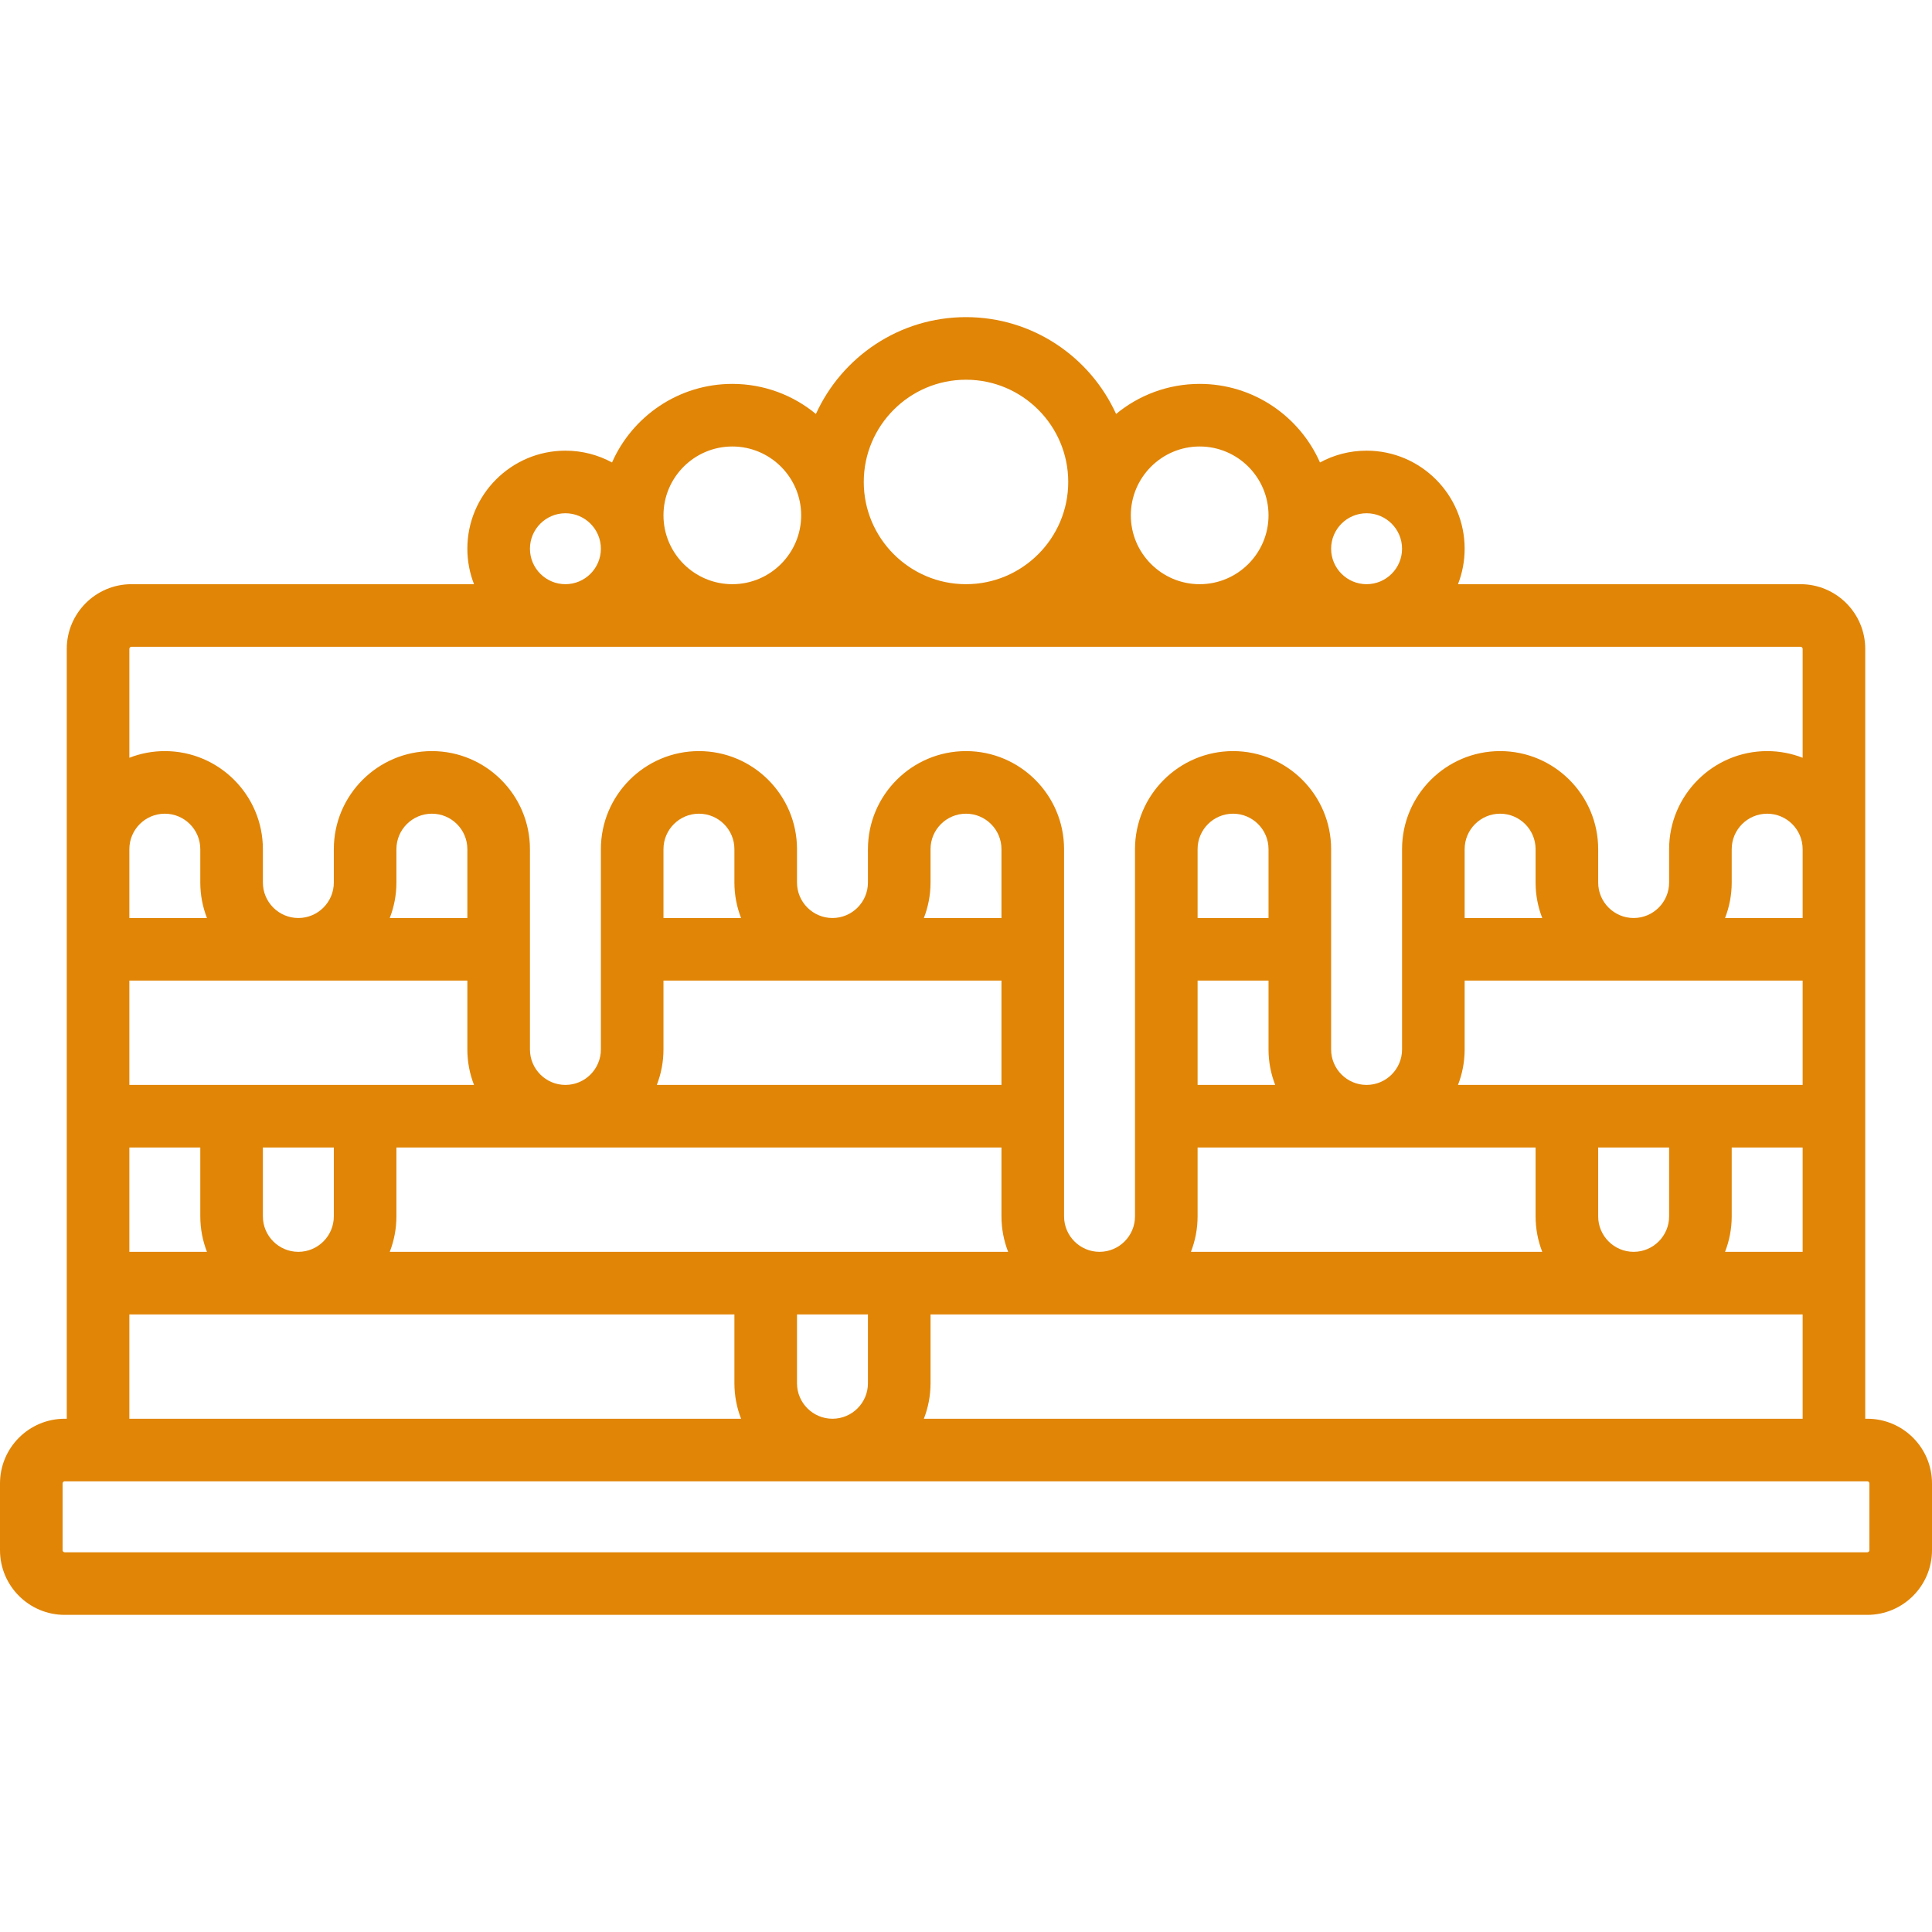 <?xml version="1.0" encoding="iso-8859-1"?>
<!-- Generator: Adobe Illustrator 19.0.0, SVG Export Plug-In . SVG Version: 6.00 Build 0)  -->
<svg version="1.1" id="Layer_1" xmlns="http://www.w3.org/2000/svg" xmlns:xlink="http://www.w3.org/1999/xlink" x="0px" y="0px"
	 viewBox="0 0 463 463" style="enable-background:new 0 0 463 463;" xml:space="preserve">
<g>
	<g>
		<path fill="#E18506" d="M447.5,340H447V211.5v-8v-48c0-8.547-6.953-15.5-15.5-15.5h-82.097c1.027-2.638,1.597-5.503,1.597-8.5
			c0-12.958-10.542-23.5-23.5-23.5c-4.041,0-7.846,1.026-11.17,2.829C311.443,99.753,300.363,92,287.5,92
			c-7.602,0-14.583,2.707-20.031,7.207C261.251,85.535,247.472,76,231.5,76s-29.751,9.535-35.969,23.207
			C190.083,94.707,183.102,92,175.5,92c-12.863,0-23.943,7.754-28.83,18.829c-3.324-1.804-7.13-2.829-11.17-2.829
			c-12.958,0-23.5,10.542-23.5,23.5c0,2.997,0.57,5.862,1.597,8.5H31.5c-8.547,0-15.5,6.953-15.5,15.5v48v8V340h-0.5
			C6.953,340,0,346.953,0,355.5v16c0,8.547,6.953,15.5,15.5,15.5h432c8.547,0,15.5-6.953,15.5-15.5v-16
			C463,346.953,456.047,340,447.5,340z M327.5,123c4.687,0,8.5,3.813,8.5,8.5s-3.813,8.5-8.5,8.5s-8.5-3.813-8.5-8.5
			S322.813,123,327.5,123z M287.5,107c9.098,0,16.5,7.402,16.5,16.5c0,9.098-7.402,16.5-16.5,16.5c-9.098,0-16.5-7.402-16.5-16.5
			S278.402,107,287.5,107z M231.5,91c13.509,0,24.5,10.991,24.5,24.5c0,13.509-10.991,24.5-24.5,24.5
			c-13.509,0-24.5-10.991-24.5-24.5C207,101.991,217.991,91,231.5,91z M175.5,107c9.098,0,16.5,7.402,16.5,16.5
			c0,9.098-7.402,16.5-16.5,16.5s-16.5-7.402-16.5-16.5S166.402,107,175.5,107z M135.5,123c4.687,0,8.5,3.813,8.5,8.5
			s-3.813,8.5-8.5,8.5s-8.5-3.813-8.5-8.5S130.813,123,135.5,123z M31,155.5c0-0.276,0.224-0.5,0.5-0.5h400
			c0.276,0,0.5,0.224,0.5,0.5v26.097c-2.638-1.027-5.503-1.597-8.5-1.597c-12.958,0-23.5,10.542-23.5,23.5v8
			c0,4.687-3.813,8.5-8.5,8.5s-8.5-3.813-8.5-8.5v-8c0-12.958-10.542-23.5-23.5-23.5S336,190.542,336,203.5v48
			c0,4.687-3.813,8.5-8.5,8.5s-8.5-3.813-8.5-8.5v-48c0-12.958-10.542-23.5-23.5-23.5S272,190.542,272,203.5v88
			c0,4.687-3.813,8.5-8.5,8.5s-8.5-3.813-8.5-8.5v-88c0-12.958-10.542-23.5-23.5-23.5S208,190.542,208,203.5v8
			c0,4.687-3.813,8.5-8.5,8.5s-8.5-3.813-8.5-8.5v-8c0-12.958-10.542-23.5-23.5-23.5S144,190.542,144,203.5v48
			c0,4.687-3.813,8.5-8.5,8.5s-8.5-3.813-8.5-8.5v-48c0-12.958-10.542-23.5-23.5-23.5S80,190.542,80,203.5v8
			c0,4.687-3.813,8.5-8.5,8.5s-8.5-3.813-8.5-8.5v-8c0-12.958-10.542-23.5-23.5-23.5c-2.997,0-5.862,0.57-8.5,1.597V155.5z
			 M93.403,300c1.027-2.638,1.597-5.503,1.597-8.5V275h145v16.5c0,2.997,0.57,5.862,1.597,8.5H93.403z M208,315v16.5
			c0,4.687-3.813,8.5-8.5,8.5s-8.5-3.813-8.5-8.5V315H208z M177.597,220H159v-16.5c0-4.687,3.813-8.5,8.5-8.5s8.5,3.813,8.5,8.5v8
			C176,214.497,176.57,217.362,177.597,220z M240,235v25h-82.597c1.027-2.638,1.597-5.503,1.597-8.5V235H240z M221.403,220
			c1.027-2.638,1.597-5.503,1.597-8.5v-8c0-4.687,3.813-8.5,8.5-8.5s8.5,3.813,8.5,8.5V220H221.403z M223,331.5V315h209v25H221.403
			C222.43,337.362,223,334.497,223,331.5z M304,235v16.5c0,2.997,0.57,5.862,1.597,8.5H287v-25H304z M287,220v-16.5
			c0-4.687,3.813-8.5,8.5-8.5s8.5,3.813,8.5,8.5V220H287z M368,275v16.5c0,2.997,0.57,5.862,1.597,8.5h-84.195
			c1.028-2.638,1.598-5.503,1.598-8.5V275H368z M383,291.5V275h17v16.5c0,4.687-3.813,8.5-8.5,8.5S383,296.187,383,291.5z
			 M413.403,300c1.027-2.638,1.597-5.503,1.597-8.5V275h17v25H413.403z M349.403,260c1.027-2.638,1.597-5.503,1.597-8.5V235h81v25
			H349.403z M369.597,220H351v-16.5c0-4.687,3.813-8.5,8.5-8.5s8.5,3.813,8.5,8.5v8C368,214.497,368.57,217.362,369.597,220z
			 M413.403,220c1.027-2.638,1.597-5.503,1.597-8.5v-8c0-4.687,3.813-8.5,8.5-8.5s8.5,3.813,8.5,8.5v8v8.5H413.403z M112,203.5V220
			H93.403c1.027-2.638,1.597-5.503,1.597-8.5v-8c0-4.687,3.813-8.5,8.5-8.5S112,198.813,112,203.5z M31,211.5v-8
			c0-4.687,3.813-8.5,8.5-8.5s8.5,3.813,8.5,8.5v8c0,2.997,0.57,5.862,1.597,8.5H31V211.5z M31,235h81v16.5
			c0,2.997,0.57,5.862,1.597,8.5H31V235z M80,275v16.5c0,4.687-3.813,8.5-8.5,8.5s-8.5-3.813-8.5-8.5V275H80z M31,275h17v16.5
			c0,2.997,0.57,5.862,1.597,8.5H31V275z M31,315h145v16.5c0,2.997,0.57,5.862,1.597,8.5H31V315z M448,371.5
			c0,0.276-0.224,0.5-0.5,0.5h-432c-0.276,0-0.5-0.224-0.5-0.5v-16c0-0.276,0.224-0.5,0.5-0.5h432c0.276,0,0.5,0.224,0.5,0.5V371.5z
			"/>
	</g>
</g>
<g>
</g>
<g>
</g>
<g>
</g>
<g>
</g>
<g>
</g>
<g>
</g>
<g>
</g>
<g>
</g>
<g>
</g>
<g>
</g>
<g>
</g>
<g>
</g>
<g>
</g>
<g>
</g>
<g>
</g>
</svg>
